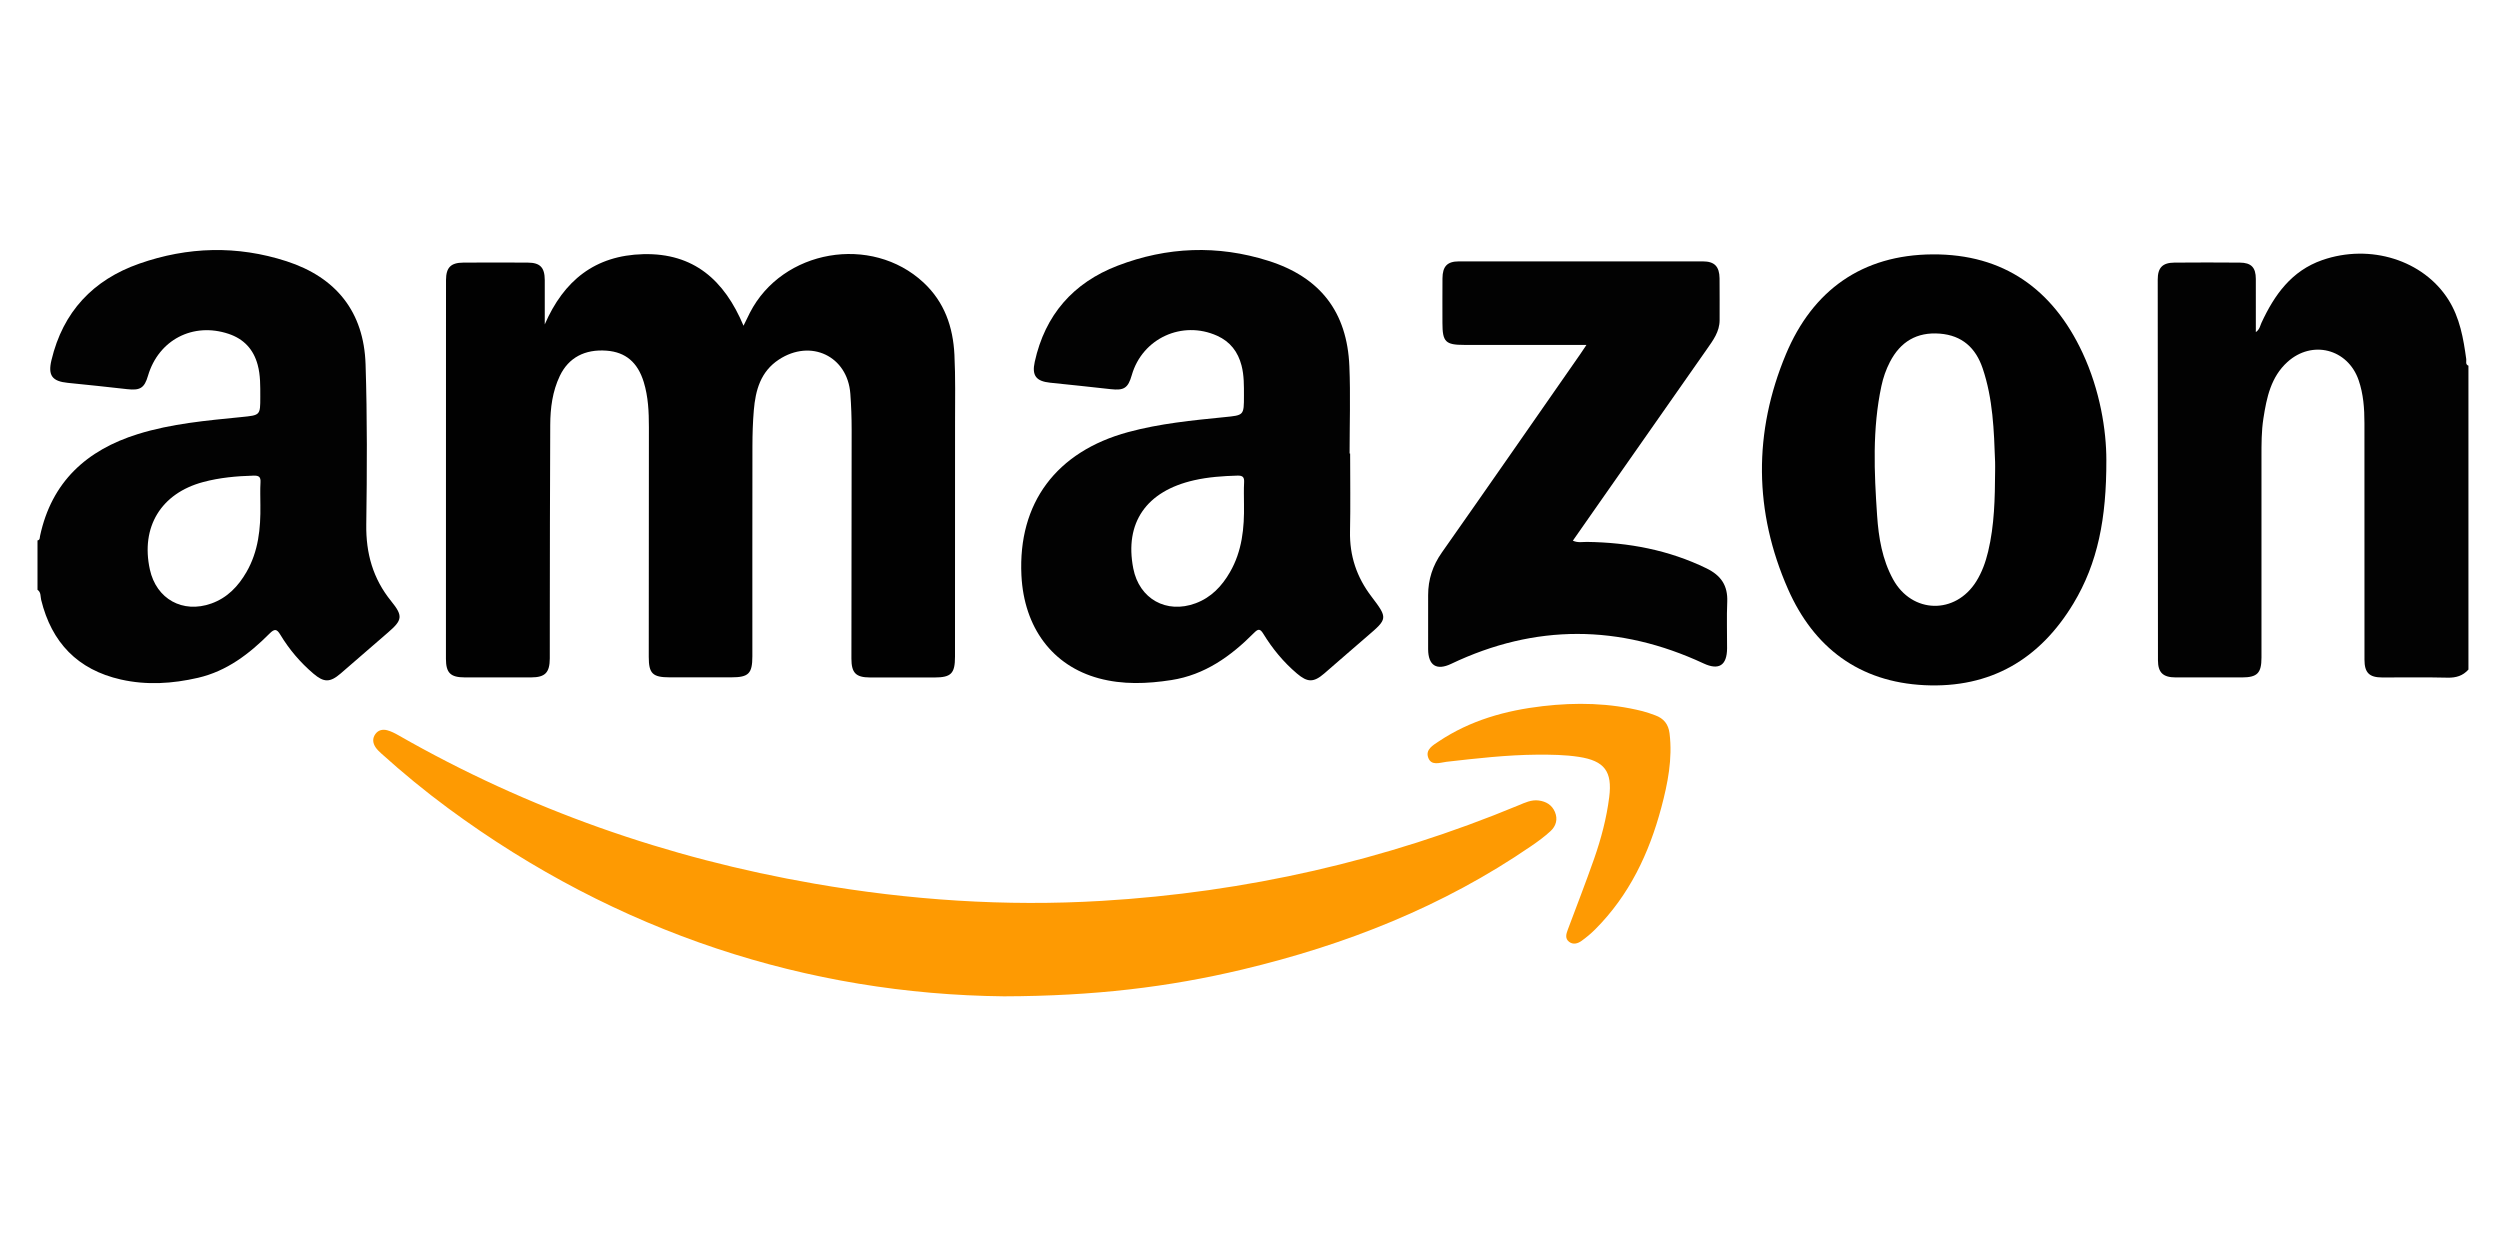 <svg width="200" height="100" viewBox="0 0 200 100" fill="none" xmlns="http://www.w3.org/2000/svg">
<path d="M3 43.234C3.211 43.199 3.174 43.014 3.203 42.878C4.128 38.549 6.926 36.008 11.022 34.729C13.721 33.887 16.525 33.644 19.318 33.364C20.819 33.213 20.825 33.237 20.823 31.753C20.821 30.894 20.843 30.031 20.615 29.189C20.28 27.943 19.503 27.112 18.28 26.705C15.431 25.759 12.685 27.193 11.839 30.062C11.552 31.044 11.213 31.25 10.178 31.133C8.594 30.953 7.009 30.787 5.423 30.628C4.173 30.503 3.824 30.039 4.117 28.811C5.037 24.945 7.445 22.386 11.144 21.091C15.027 19.73 18.977 19.622 22.919 20.898C26.894 22.186 29.11 24.954 29.245 29.134C29.384 33.409 29.361 37.69 29.302 41.968C29.27 44.272 29.835 46.292 31.295 48.093C32.266 49.29 32.184 49.612 31.042 50.598C29.777 51.69 28.52 52.789 27.254 53.878C26.397 54.615 25.912 54.605 25.069 53.887C24.018 52.992 23.136 51.953 22.426 50.776C22.148 50.315 21.971 50.279 21.568 50.681C19.943 52.311 18.144 53.692 15.838 54.225C13.794 54.697 11.73 54.828 9.668 54.361C6.215 53.579 4.13 51.406 3.293 47.99C3.226 47.714 3.293 47.38 3 47.184C3 45.867 3 44.55 3 43.234ZM20.831 40.414C20.831 39.807 20.804 39.199 20.84 38.594C20.866 38.164 20.728 38.04 20.296 38.05C18.927 38.087 17.572 38.209 16.247 38.565C12.879 39.468 11.245 42.162 11.989 45.561C12.507 47.926 14.618 49.095 16.904 48.282C18.186 47.825 19.056 46.909 19.719 45.761C20.677 44.1 20.857 42.279 20.831 40.414Z" fill="#020202"/>
<path d="M197.475 53.565C197.029 54.063 196.486 54.229 195.81 54.213C194.064 54.17 192.316 54.203 190.569 54.197C189.535 54.194 189.158 53.812 189.158 52.769C189.155 46.464 189.156 40.159 189.155 33.854C189.155 32.686 189.075 31.525 188.689 30.41C187.822 27.906 184.967 27.172 182.994 28.959C181.67 30.159 181.332 31.806 181.073 33.469C180.912 34.498 180.918 35.538 180.918 36.576C180.92 41.92 180.92 47.262 180.918 52.605C180.918 53.851 180.585 54.19 179.357 54.194C177.585 54.197 175.812 54.2 174.039 54.193C173.046 54.188 172.638 53.805 172.637 52.828C172.625 42.675 172.619 32.52 172.618 22.365C172.618 21.411 173.007 21.017 173.949 21.009C175.696 20.994 177.444 20.994 179.19 21.009C180.102 21.016 180.464 21.399 180.466 22.314C180.471 23.699 180.467 25.084 180.467 26.566C180.784 26.346 180.81 26.056 180.916 25.828C181.955 23.585 183.322 21.662 185.787 20.805C189.618 19.474 193.872 20.811 195.873 23.977C196.79 25.429 197.072 27.073 197.3 28.733C197.324 28.912 197.209 29.153 197.475 29.256C197.475 37.359 197.475 45.462 197.475 53.565Z" fill="#020202"/>
<path d="M43.581 25.951C45.1 22.449 47.593 20.431 51.465 20.333C55.492 20.232 57.953 22.41 59.481 26.059C59.689 25.633 59.835 25.324 59.991 25.02C62.588 19.958 69.711 18.724 73.882 22.603C75.564 24.168 76.246 26.169 76.354 28.38C76.444 30.199 76.403 32.024 76.404 33.847C76.406 40.076 76.403 46.305 76.4 52.534C76.4 53.881 76.092 54.195 74.764 54.198C73.042 54.2 71.32 54.202 69.598 54.197C68.469 54.193 68.113 53.835 68.113 52.687C68.118 46.585 68.133 40.482 68.132 34.38C68.132 33.42 68.098 32.456 68.027 31.498C67.805 28.486 64.862 27.09 62.312 28.765C60.844 29.728 60.442 31.216 60.305 32.823C60.224 33.78 60.196 34.744 60.194 35.706C60.184 41.302 60.19 46.898 60.189 52.494C60.189 53.889 59.892 54.187 58.502 54.187C56.856 54.188 55.21 54.188 53.565 54.187C52.211 54.186 51.9 53.883 51.901 52.555C51.904 46.427 51.91 40.3 51.912 34.172C51.912 32.955 51.861 31.741 51.5 30.565C51.014 28.984 50.047 28.169 48.534 28.054C46.788 27.921 45.486 28.61 44.787 30.07C44.196 31.306 44.026 32.641 44.019 33.987C43.991 39.228 43.993 44.47 43.984 49.711C43.983 50.699 43.987 51.686 43.983 52.674C43.977 53.811 43.612 54.188 42.493 54.192C40.721 54.198 38.948 54.197 37.176 54.192C36.036 54.189 35.675 53.83 35.675 52.7C35.675 43.939 35.678 35.178 35.679 26.417C35.679 25.075 35.673 23.733 35.681 22.391C35.687 21.4 36.068 21.015 37.064 21.009C38.785 20.998 40.508 20.997 42.229 21.009C43.215 21.015 43.577 21.4 43.581 22.412C43.586 23.591 43.581 24.771 43.581 25.951Z" fill="#010101"/>
<path d="M108.011 36.282C108.011 38.358 108.046 40.434 108.002 42.509C107.961 44.463 108.534 46.174 109.718 47.726C111.041 49.464 111.007 49.505 109.381 50.898C108.227 51.885 107.088 52.889 105.938 53.881C105.086 54.614 104.601 54.6 103.754 53.881C102.681 52.971 101.799 51.899 101.069 50.708C100.803 50.272 100.648 50.3 100.311 50.64C98.46 52.502 96.385 53.99 93.707 54.406C91.767 54.707 89.824 54.784 87.907 54.266C84.201 53.263 81.919 50.212 81.714 46.029C81.432 40.247 84.501 36.127 90.248 34.569C92.775 33.883 95.369 33.63 97.96 33.371C99.512 33.216 99.517 33.242 99.516 31.657C99.516 30.847 99.529 30.037 99.323 29.242C99.04 28.149 98.417 27.333 97.377 26.863C94.574 25.599 91.385 27.068 90.542 30.011C90.243 31.053 89.921 31.254 88.845 31.132C87.237 30.949 85.626 30.784 84.015 30.617C82.892 30.5 82.536 30.052 82.779 28.949C83.603 25.191 85.864 22.615 89.415 21.254C93.365 19.739 97.413 19.582 101.466 20.864C105.616 22.178 107.771 24.953 107.95 29.299C108.047 31.624 107.967 33.955 107.967 36.284C107.982 36.282 107.996 36.282 108.011 36.282ZM99.519 40.348C99.519 39.766 99.495 39.183 99.528 38.604C99.552 38.186 99.44 38.036 98.994 38.049C97.828 38.082 96.667 38.161 95.532 38.419C91.692 39.289 89.951 41.827 90.662 45.475C91.138 47.913 93.315 49.131 95.65 48.262C96.897 47.798 97.751 46.895 98.398 45.77C99.37 44.086 99.552 42.239 99.519 40.348Z" fill="#020202"/>
<path d="M168.508 36.8C168.522 41.474 167.822 45.045 165.876 48.276C163.183 52.747 159.241 55.068 153.964 54.815C148.735 54.564 145.102 51.807 143.044 47.137C140.312 40.939 140.264 34.571 142.877 28.331C145.015 23.226 148.967 20.386 154.604 20.35C160.289 20.315 164.229 23.14 166.6 28.218C168.006 31.226 168.51 34.437 168.508 36.8ZM159.609 37.716C159.609 37.463 159.617 37.21 159.608 36.957C159.519 34.429 159.436 31.899 158.613 29.469C158.057 27.828 156.972 26.836 155.2 26.692C153.35 26.542 152.031 27.335 151.19 28.964C150.876 29.573 150.653 30.218 150.511 30.888C149.78 34.318 149.933 37.78 150.168 41.239C150.288 43.011 150.577 44.762 151.447 46.347C152.961 49.107 156.436 49.185 158.104 46.507C158.562 45.771 158.85 44.965 159.051 44.124C159.555 42.016 159.595 39.867 159.609 37.716Z" fill="#010101"/>
<path d="M80.316 79.706C64.677 79.54 49.419 74.668 35.856 64.661C34.001 63.293 32.222 61.829 30.51 60.285C30.343 60.135 30.173 59.973 30.048 59.788C29.821 59.448 29.776 59.078 30.029 58.725C30.267 58.393 30.625 58.327 30.981 58.422C31.293 58.506 31.592 58.659 31.875 58.821C42.259 64.762 53.38 68.648 65.149 70.692C72.757 72.013 80.424 72.53 88.141 72.07C99.682 71.381 110.807 68.857 121.49 64.423C122.004 64.21 122.51 63.963 123.094 64.039C123.687 64.117 124.152 64.39 124.393 64.955C124.641 65.538 124.482 66.08 124.048 66.484C123.568 66.929 123.031 67.319 122.491 67.689C115.45 72.523 107.652 75.594 99.387 77.563C93.504 78.965 87.537 79.687 80.316 79.706Z" fill="#FE9A02"/>
<path d="M126.917 27.593C123.566 27.593 120.359 27.593 117.152 27.593C115.637 27.593 115.397 27.353 115.395 25.838C115.395 24.648 115.388 23.459 115.398 22.269C115.406 21.306 115.779 20.911 116.715 20.911C123.22 20.905 129.724 20.905 136.229 20.911C137.161 20.912 137.551 21.316 137.564 22.269C137.579 23.383 137.565 24.495 137.569 25.609C137.571 26.532 137.044 27.228 136.554 27.93C133.644 32.097 130.724 36.257 127.809 40.42C127.157 41.35 126.507 42.28 125.828 43.254C126.23 43.441 126.609 43.348 126.968 43.353C130.295 43.4 133.49 43.996 136.513 45.465C137.685 46.035 138.235 46.846 138.179 48.149C138.125 49.386 138.173 50.629 138.166 51.869C138.158 53.239 137.503 53.641 136.291 53.077C129.555 49.941 122.817 49.903 116.09 53.109C114.932 53.661 114.257 53.246 114.25 51.933C114.243 50.491 114.25 49.049 114.251 47.606C114.252 46.357 114.614 45.245 115.344 44.207C119.052 38.933 122.727 33.634 126.412 28.345C126.552 28.14 126.689 27.931 126.917 27.593Z" fill="#020202"/>
<path d="M122.975 60.373C120.542 60.393 118.131 60.67 115.718 60.944C115.202 61.003 114.497 61.306 114.252 60.596C114.032 59.958 114.636 59.622 115.099 59.312C117.62 57.626 120.453 56.835 123.422 56.491C126.102 56.181 128.775 56.232 131.411 56.895C131.752 56.981 132.086 57.105 132.418 57.225C133.098 57.471 133.475 57.935 133.565 58.677C133.811 60.704 133.423 62.66 132.908 64.594C131.931 68.264 130.343 71.616 127.62 74.344C127.282 74.682 126.91 74.994 126.522 75.272C126.227 75.483 125.856 75.596 125.53 75.347C125.185 75.083 125.293 74.72 125.423 74.375C126.131 72.482 126.865 70.598 127.533 68.69C128.092 67.091 128.526 65.454 128.738 63.765C128.996 61.713 128.36 60.866 126.306 60.549C125.199 60.38 124.089 60.369 122.975 60.373Z" fill="#FE9A03"/>
</svg>
